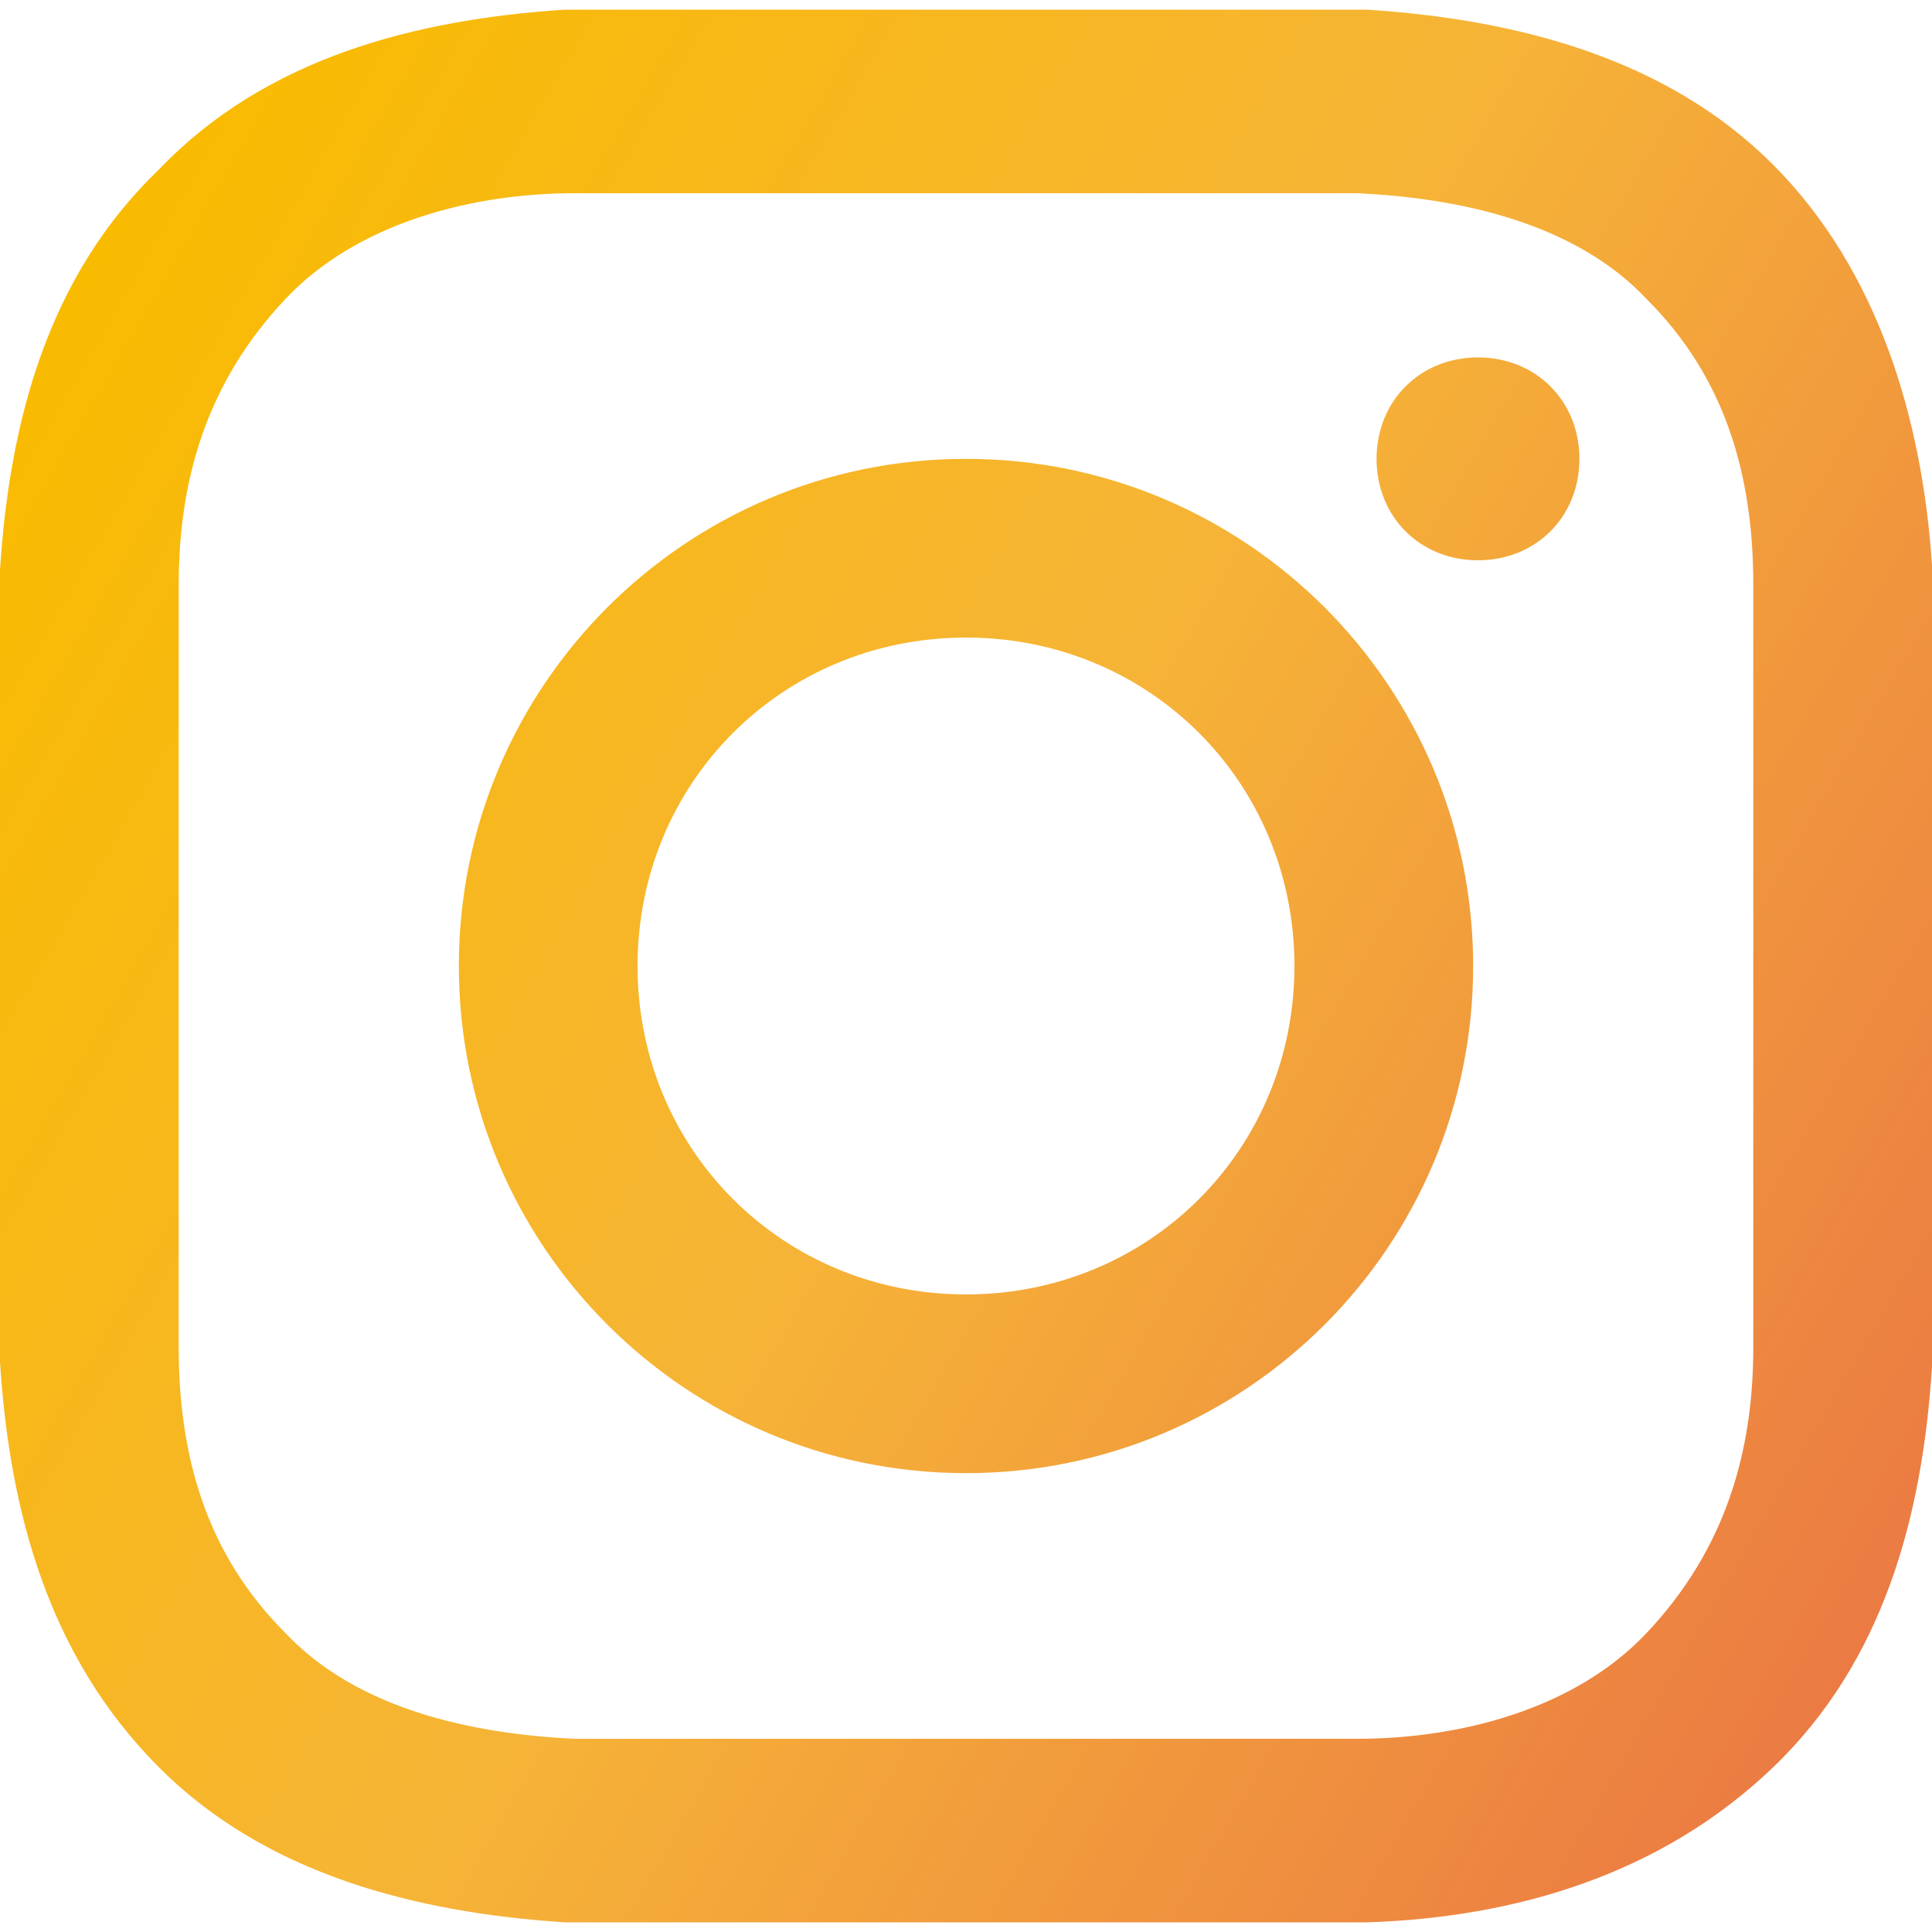 <?xml version="1.0" encoding="UTF-8"?>
<svg id="Layer_1" xmlns="http://www.w3.org/2000/svg" version="1.1" xmlns:xlink="http://www.w3.org/1999/xlink" viewBox="0 0 40 40">
  <!-- Generator: Adobe Illustrator 29.3.1, SVG Export Plug-In . SVG Version: 2.1.0 Build 151)  -->
  <defs>
    <style>
      .st0 {
        fill: url(#linear-gradient);
      }
    </style>
    <linearGradient id="linear-gradient" x1="0" y1="33.6" x2="40" y2="10.4" gradientTransform="translate(0 42) scale(1 -1)" gradientUnits="userSpaceOnUse">
      <stop offset="0" stop-color="#f9bb00"/>
      <stop offset=".5" stop-color="#f6b437"/>
      <stop offset="1" stop-color="#eb7b43"/>
    </linearGradient>
  </defs>
  <path class="st0" d="M32.7,9.5c0,1.2-.9,2.1-2.1,2.1h0c-1.2,0-2.1-.9-2.1-2.1s.9-2.1,2.1-2.1,2.1.9,2.1,2.1ZM40,11.8v16.5c-.2,3.1-1,6.1-3.3,8.3s-5.3,3.1-8.4,3.2H11.7c-3.1-.2-6.2-1-8.4-3.2-2.3-2.3-3.1-5.3-3.3-8.4V11.8c.2-3.1,1-6.1,3.3-8.3C5.5,1.2,8.6.4,11.7.2h16.6c3.1.2,6.2,1,8.4,3.2,2.2,2.2,3.1,5.3,3.3,8.3h0ZM36.3,12.1c0-2.3-.6-4.3-2.2-5.9-1.5-1.6-3.9-2.1-6-2.2-4.1,0-12.2,0-16.2,0-2.1,0-4.5.6-6,2.2-1.6,1.7-2.2,3.7-2.2,5.9,0,4,0,15.8,0,15.8,0,2.3.6,4.3,2.2,5.9,1.5,1.6,3.9,2.1,6,2.2,4.1,0,12.2,0,16.2,0,2.1,0,4.5-.6,6-2.2,1.6-1.7,2.2-3.7,2.2-5.9v-15.8ZM30.5,20c0,5.8-4.7,10.5-10.5,10.5s-10.5-4.7-10.5-10.5,4.7-10.5,10.5-10.5,10.5,4.7,10.5,10.5ZM26.8,20c0-3.8-3-6.8-6.8-6.8s-6.8,3-6.8,6.8,3,6.8,6.8,6.8,6.8-3,6.8-6.8Z"/>
</svg>